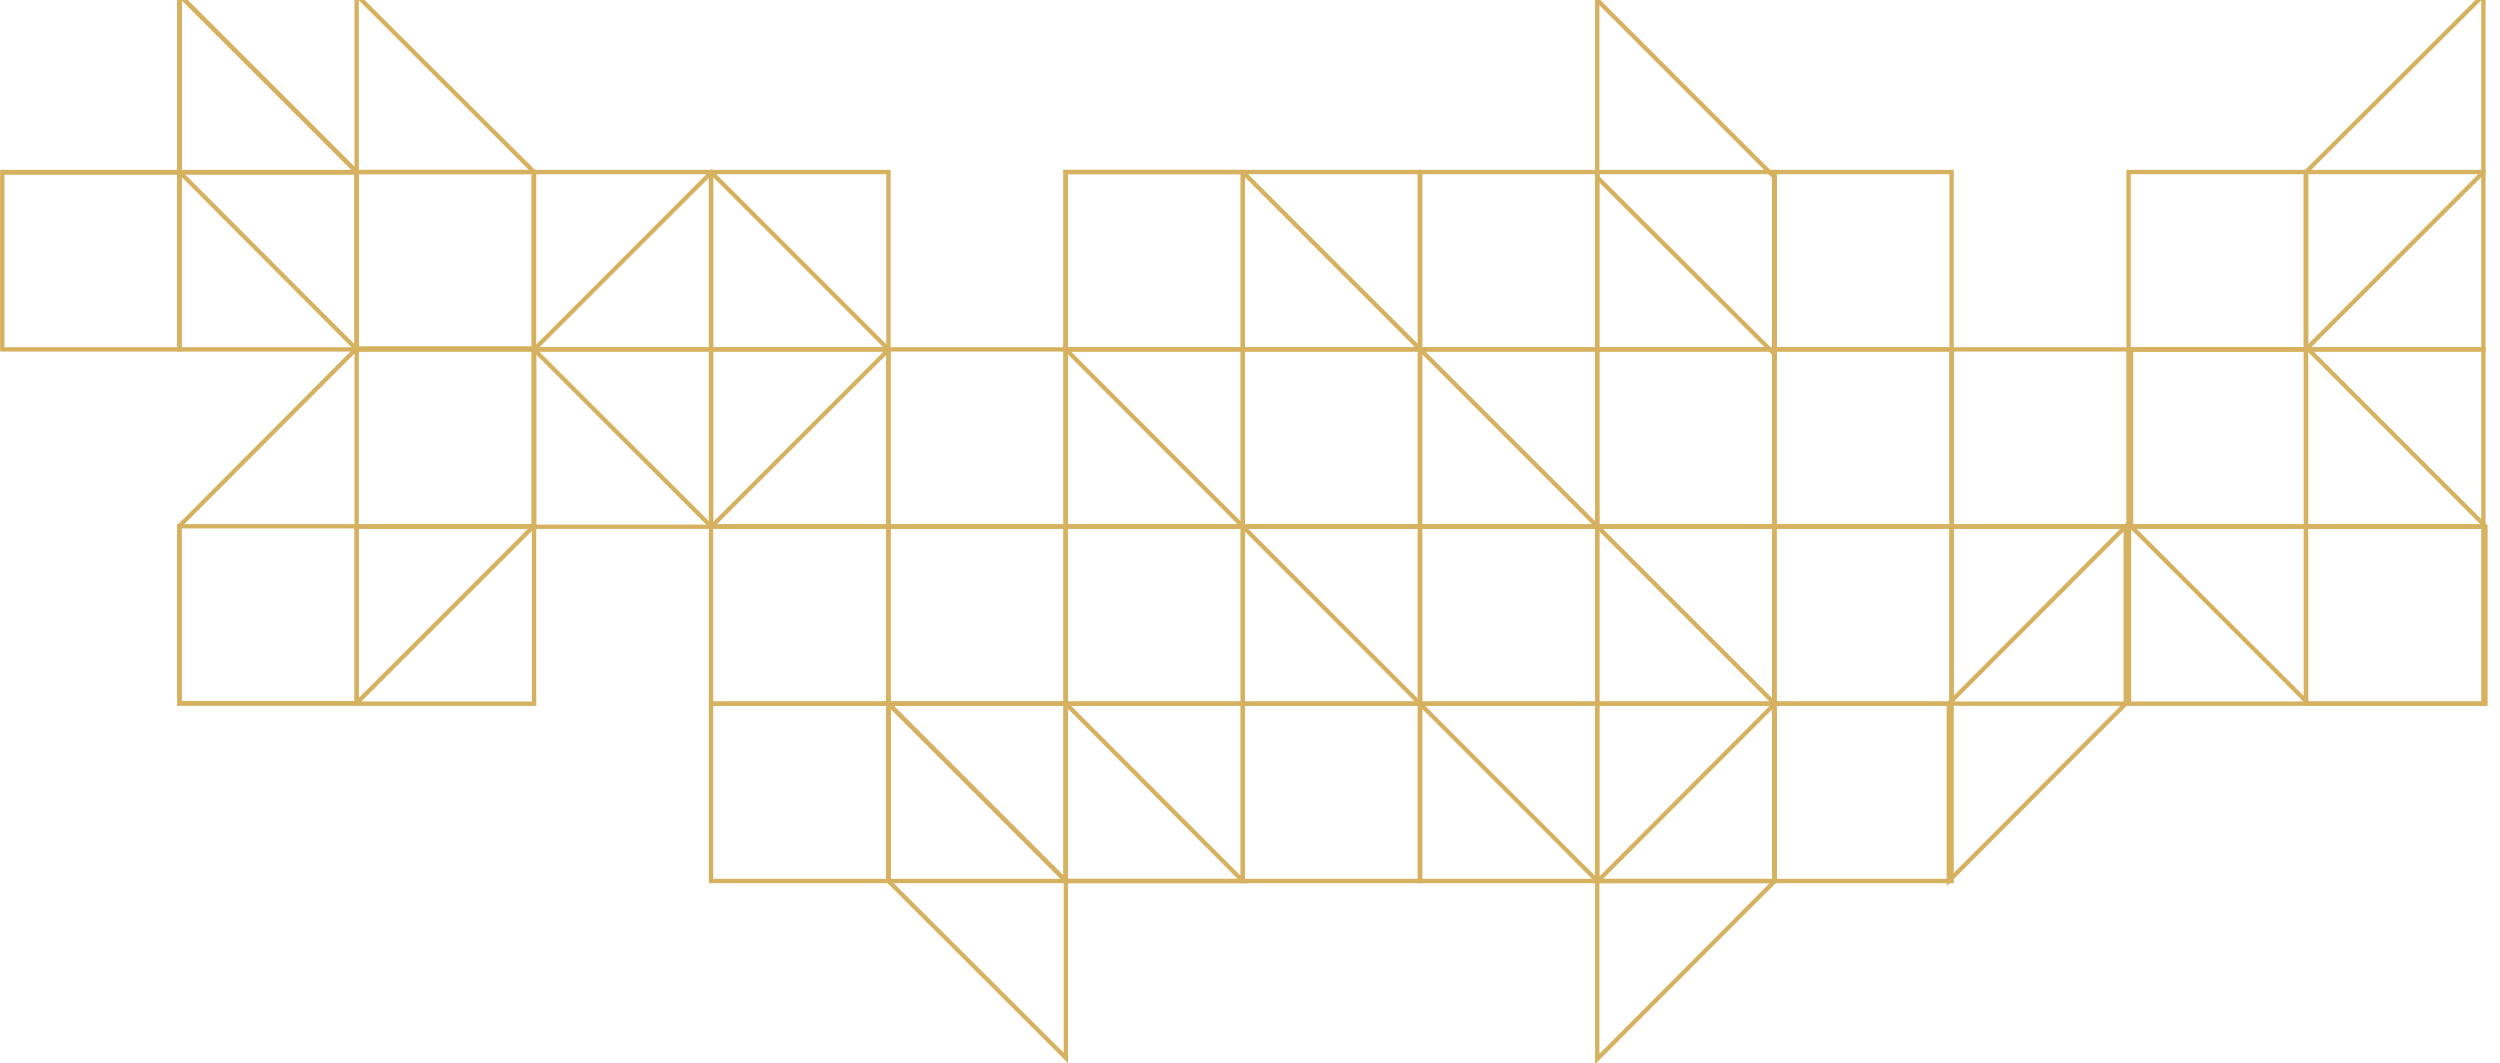 <svg width="576" height="245" viewBox="0 0 576 245" fill="none" xmlns="http://www.w3.org/2000/svg">
<g clip-path="url(#clip0_4853_10721)">
<path d="M82.174 39.74L82.174 -1.124L41.297 -1.124L41.297 39.74L82.174 39.74Z" stroke="#D6B160" stroke-miterlimit="10"/>
<path d="M41.401 -1.124L41.401 39.74L0.524 39.74" stroke="#D6B160" stroke-miterlimit="10"/>
<path d="M163.823 80.499L163.823 39.635L122.946 39.635L122.946 80.499L163.823 80.499Z" stroke="#D6B160" stroke-miterlimit="10"/>
<path d="M123.051 80.499L123.051 39.635L82.174 39.635L82.174 80.499L123.051 80.499Z" stroke="#D6B160" stroke-miterlimit="10"/>
<path d="M82.174 80.499L82.174 39.635L41.297 39.635L41.297 80.499L82.174 80.499Z" stroke="#D6B160" stroke-miterlimit="10"/>
<path d="M41.401 80.499L41.401 39.635L0.524 39.635L0.524 80.499L41.401 80.499Z" stroke="#D6B160" stroke-miterlimit="10"/>
<path d="M163.823 121.362L163.823 80.498L122.946 80.498L122.946 121.362L163.823 121.362Z" stroke="#D6B160" stroke-miterlimit="10"/>
<path d="M123.051 121.362L123.051 80.498L82.174 80.498L82.174 121.362L123.051 121.362Z" stroke="#D6B160" stroke-miterlimit="10"/>
<path d="M123.051 162.121L123.051 121.257L82.174 121.257L82.174 162.121L123.051 162.121Z" stroke="#D6B160" stroke-miterlimit="10"/>
<path d="M82.174 162.121L82.174 121.257L41.297 121.257L41.297 162.121L82.174 162.121Z" stroke="#D6B160" stroke-miterlimit="10"/>
<path d="M204.701 80.499L204.701 39.635L163.823 39.635L163.823 80.499L204.701 80.499Z" stroke="#D6B160" stroke-miterlimit="10"/>
<path d="M245.578 121.362L245.578 80.498L204.701 80.498L204.701 121.362L245.578 121.362Z" stroke="#D6B160" stroke-miterlimit="10"/>
<path d="M204.701 121.362L204.701 80.498L163.823 80.498L163.823 121.362L204.701 121.362Z" stroke="#D6B160" stroke-miterlimit="10"/>
<path d="M245.578 162.121L245.578 121.257L204.701 121.257L204.701 162.121L245.578 162.121Z" stroke="#D6B160" stroke-miterlimit="10"/>
<path d="M204.701 162.121L204.701 121.257L163.823 121.257L163.823 162.121L204.701 162.121Z" stroke="#D6B160" stroke-miterlimit="10"/>
<path d="M245.578 202.984L245.578 162.121L204.701 162.121L204.701 202.984L245.578 202.984Z" stroke="#D6B160" stroke-miterlimit="10"/>
<path d="M204.701 202.984L204.701 162.121L163.823 162.121L163.823 202.984L204.701 202.984Z" stroke="#D6B160" stroke-miterlimit="10"/>
<path d="M327.228 80.499L327.228 39.635L286.35 39.635L286.35 80.499L327.228 80.499Z" stroke="#D6B160" stroke-miterlimit="10"/>
<path d="M286.35 80.499L286.35 39.635L245.473 39.635L245.473 80.499L286.35 80.499Z" stroke="#D6B160" stroke-miterlimit="10"/>
<path d="M327.228 121.362L327.228 80.498L286.35 80.498L286.35 121.362L327.228 121.362Z" stroke="#D6B160" stroke-miterlimit="10"/>
<path d="M286.35 121.362L286.35 80.498L245.473 80.498L245.473 121.362L286.35 121.362Z" stroke="#D6B160" stroke-miterlimit="10"/>
<path d="M327.228 162.121L327.228 121.257L286.35 121.257L286.35 162.121L327.228 162.121Z" stroke="#D6B160" stroke-miterlimit="10"/>
<path d="M286.35 162.121L286.35 121.257L245.473 121.257L245.473 162.121L286.35 162.121Z" stroke="#D6B160" stroke-miterlimit="10"/>
<path d="M327.228 202.984L327.228 162.121L286.35 162.121L286.35 202.984L327.228 202.984Z" stroke="#D6B160" stroke-miterlimit="10"/>
<path d="M286.35 202.984L286.35 162.121L245.473 162.121L245.473 202.984L286.35 202.984Z" stroke="#D6B160" stroke-miterlimit="10"/>
<path d="M408.877 80.499L408.877 39.635L368 39.635L368 80.499L408.877 80.499Z" stroke="#D6B160" stroke-miterlimit="10"/>
<path d="M368 80.499L368 39.635L327.123 39.635L327.123 80.499L368 80.499Z" stroke="#D6B160" stroke-miterlimit="10"/>
<path d="M408.877 121.362L408.877 80.498L368 80.498L368 121.362L408.877 121.362Z" stroke="#D6B160" stroke-miterlimit="10"/>
<path d="M368 121.362L368 80.498L327.123 80.498L327.123 121.362L368 121.362Z" stroke="#D6B160" stroke-miterlimit="10"/>
<path d="M408.877 162.121L408.877 121.257L368 121.257L368 162.121L408.877 162.121Z" stroke="#D6B160" stroke-miterlimit="10"/>
<path d="M368 162.121L368 121.257L327.123 121.257L327.123 162.121L368 162.121Z" stroke="#D6B160" stroke-miterlimit="10"/>
<path d="M408.877 202.984L408.877 162.121L368 162.121L368 202.984L408.877 202.984Z" stroke="#D6B160" stroke-miterlimit="10"/>
<path d="M368 202.984L368 162.121L327.123 162.121L327.123 202.984L368 202.984Z" stroke="#D6B160" stroke-miterlimit="10"/>
<path d="M449.65 80.499L449.65 39.635L408.772 39.635L408.772 80.499L449.65 80.499Z" stroke="#D6B160" stroke-miterlimit="10"/>
<path d="M490.527 121.362L490.527 80.498L449.65 80.498L449.65 121.362L490.527 121.362Z" stroke="#D6B160" stroke-miterlimit="10"/>
<path d="M449.65 121.362L449.65 80.498L408.772 80.498L408.772 121.362L449.65 121.362Z" stroke="#D6B160" stroke-miterlimit="10"/>
<path d="M490.527 162.121L490.527 121.257L449.65 121.257L449.65 162.121L490.527 162.121Z" stroke="#D6B160" stroke-miterlimit="10"/>
<path d="M449.65 162.121L449.65 121.257L408.772 121.257L408.772 162.121L449.65 162.121Z" stroke="#D6B160" stroke-miterlimit="10"/>
<path d="M449.65 202.984L449.65 162.121L408.772 162.121L408.772 202.984L449.65 202.984Z" stroke="#D6B160" stroke-miterlimit="10"/>
<path d="M572.177 80.499L572.177 39.635L531.299 39.635L531.299 80.499L572.177 80.499Z" stroke="#D6B160" stroke-miterlimit="10"/>
<path d="M531.299 80.499L531.299 39.635L490.422 39.635L490.422 80.499L531.299 80.499Z" stroke="#D6B160" stroke-miterlimit="10"/>
<path d="M572.177 121.362L572.177 80.498L531.299 80.498L531.299 121.362L572.177 121.362Z" stroke="#D6B160" stroke-miterlimit="10"/>
<path d="M531.299 121.362L531.299 80.498L490.422 80.498L490.422 121.362L531.299 121.362Z" stroke="#D6B160" stroke-miterlimit="10"/>
<path d="M572.177 162.121L572.177 121.257L531.299 121.257L531.299 162.121L572.177 162.121Z" stroke="#D6B160" stroke-miterlimit="10"/>
<path d="M531.299 162.121L531.299 121.257L490.422 121.257L490.422 162.121L531.299 162.121Z" stroke="#D6B160" stroke-miterlimit="10"/>
<path d="M41.401 162L82.174 162L123.051 121.137L123.051 80.273L82.174 80.273L41.401 121.137L41.401 162Z" stroke="#D6B160" stroke-miterlimit="10"/>
<path d="M531.877 162.121L572.65 162.121L572.65 121.257L531.877 80.498L491 80.498L491 121.257L531.877 162.121Z" stroke="#D6B160" stroke-miterlimit="10"/>
<path d="M449 202.984L489.772 162.121L489.772 121.257L449 162.121L449 202.984Z" stroke="#D6B160" stroke-miterlimit="10"/>
<path d="M368 244L408.772 203.137L408.772 162.273L368 203.137L368 244Z" stroke="#D6B160" stroke-miterlimit="10"/>
<path d="M123.06 80.537L163.897 121.36L204.734 80.537L163.897 39.714L123.06 80.537Z" stroke="#D6B160" stroke-miterlimit="10"/>
<path d="M572.177 -1.124L531.299 39.635L531.299 80.498L572.177 39.635L572.177 -1.124Z" stroke="#D6B160" stroke-miterlimit="10"/>
<path d="M408.877 81.622L368 40.864L368 -1.7868e-06L408.877 40.864L408.877 81.622Z" stroke="#D6B160" stroke-miterlimit="10"/>
<path d="M82.174 39.635L41.401 -1.124L41.401 39.635L82.174 80.498L82.174 39.635Z" stroke="#D6B160" stroke-miterlimit="10"/>
<path d="M82.174 39.635L41.401 -1.124L82.174 -1.124L123.051 39.635L82.174 39.635Z" stroke="#D6B160" stroke-miterlimit="10"/>
<path d="M245.578 202.984L204.701 162.121L204.701 202.984L245.578 243.743L245.578 202.984Z" stroke="#D6B160" stroke-miterlimit="10"/>
<path d="M245.578 202.984L204.701 162.121L245.578 162.121L286.35 202.984L245.578 202.984Z" stroke="#D6B160" stroke-miterlimit="10"/>
<path d="M286.35 39.635L408.877 162.121L408.877 202.984L368 202.984L245.578 80.499L245.578 39.635L286.35 39.635Z" stroke="#D6B160" stroke-miterlimit="10"/>
</g>
<defs>
<clipPath id="clip0_4853_10721">
<rect width="245" height="576" fill="white" transform="translate(576) rotate(90)"/>
</clipPath>
</defs>
</svg>

